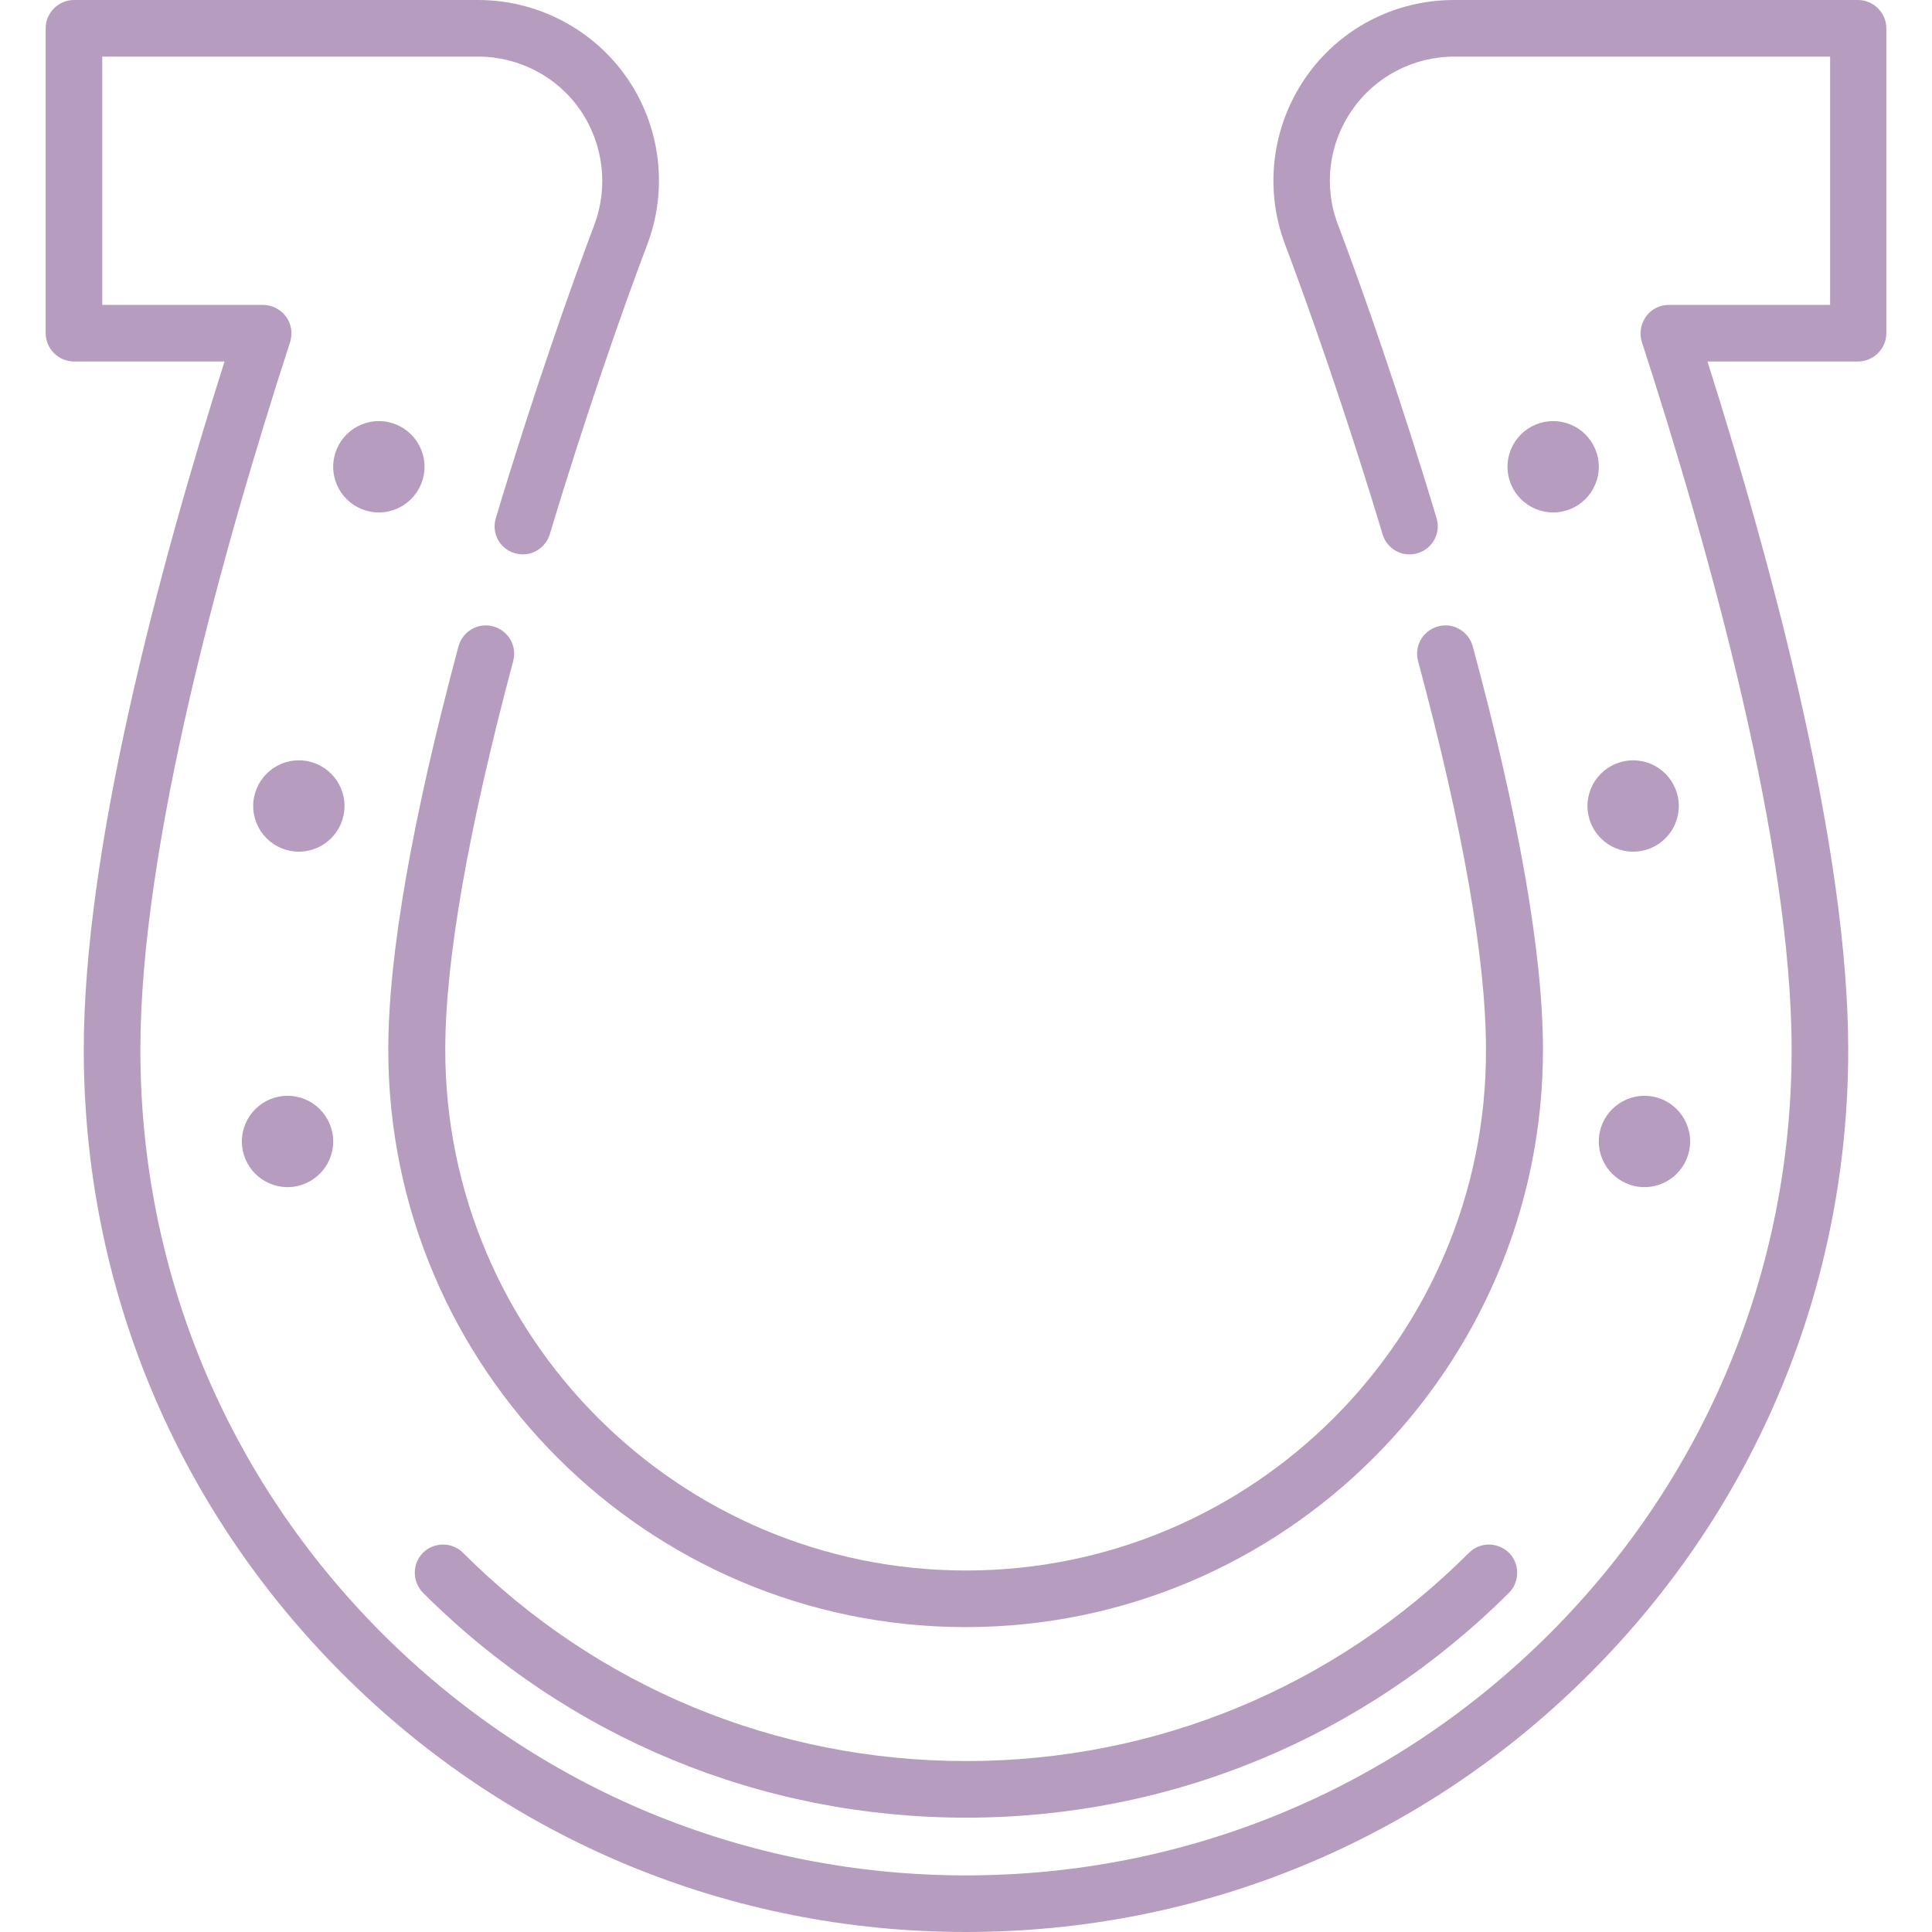 <?xml version="1.0" encoding="utf-8"?>
<!-- Generator: Adobe Illustrator 24.0.3, SVG Export Plug-In . SVG Version: 6.00 Build 0)  -->
<svg version="1.1" id="Capa_1" xmlns="http://www.w3.org/2000/svg" xmlns:xlink="http://www.w3.org/1999/xlink" x="0px" y="0px"
	 viewBox="0 0 512 512" style="enable-background:new 0 0 512 512;" xml:space="preserve">
<style type="text/css">
	.st0{fill:#B69DC0;}
</style>
<g>
	<g>
		<path class="st0" d="M492.4,0H385.3c-15.8,0-30.5,7.7-39.4,20.7c-8.9,13-10.9,29.5-5.3,44.2c6.2,16.4,16.3,45.1,25.8,76.7
			c1.2,4,5.4,6.2,9.3,5c4-1.2,6.2-5.4,5-9.3c-9.6-32-19.8-61.1-26.1-77.7c-3.9-10.1-2.5-21.5,3.7-30.4c6.1-8.9,16.3-14.2,27.1-14.2
			h99.6v65.8h-42.7c-2.4,0-4.7,1.1-6.1,3.1s-1.8,4.4-1.1,6.7c18.1,55.8,39.7,133.6,39.7,187.6c0,58.4-22.8,113.4-64.1,154.7
			C369.4,474.2,314.4,497,256,497s-113.4-22.8-154.7-64.1C60,391.6,37.2,336.7,37.2,278.2c0-54,21.6-131.8,39.7-187.6
			c0.7-2.3,0.3-4.8-1.1-6.7c-1.4-1.9-3.7-3.1-6.1-3.1H27.1V15h99.6c10.8,0,21,5.3,27.1,14.2c6.1,8.9,7.5,20.3,3.7,30.4
			c-6.3,16.6-16.5,45.7-26.1,77.7c-1.2,4,1,8.1,5,9.3c4,1.2,8.1-1.1,9.3-5c9.5-31.6,19.6-60.4,25.8-76.7c5.6-14.7,3.6-31.3-5.3-44.2
			S142.5,0,126.7,0H19.6c-4.1,0-7.5,3.4-7.5,7.5v80.8c0,4.1,3.4,7.5,7.5,7.5h39.9c-17.7,55.9-37.3,129.6-37.3,182.4
			c0,62.4,24.3,121.1,68.5,165.3C134.8,487.7,193.6,512,256,512s121.2-24.3,165.3-68.5c44.2-44.2,68.5-102.9,68.5-165.3
			c0-52.8-19.6-126.5-37.3-182.4h39.9c4.1,0,7.5-3.4,7.5-7.5V7.5C499.9,3.4,496.5,0,492.4,0L492.4,0z"/>
		<path class="st0" d="M256,416.2c-76.1,0-138-61.9-138-138c0-23.7,6.1-58.4,18-103c1.1-4-1.3-8.1-5.3-9.2c-4-1.1-8.1,1.3-9.2,5.3
			c-12.3,45.9-18.6,81.9-18.6,106.9c0,84.3,68.6,153,153,153c84.3,0,153-68.6,153-153c0-25-6.2-61-18.6-106.9
			c-1.1-4-5.2-6.4-9.2-5.3c-4,1.1-6.4,5.2-5.3,9.2c12,44.6,18,79.3,18,103C394,354.3,332.1,416.2,256,416.2L256,416.2z"/>
		<path class="st0" d="M389.3,411.5c-35.6,35.6-82.9,55.2-133.3,55.2s-97.7-19.6-133.3-55.2c-2.9-2.9-7.7-2.9-10.6,0
			c-2.9,2.9-2.9,7.7,0,10.6c38.4,38.4,89.5,59.6,143.9,59.6c54.3,0,105.4-21.2,143.9-59.6c2.9-2.9,2.9-7.7,0-10.6
			C396.9,408.6,392.2,408.6,389.3,411.5L389.3,411.5z"/>
		<circle class="st0" cx="411.6" cy="123.7" r="12.1"/>
		<circle class="st0" cx="432.8" cy="213.6" r="12.1"/>
		<circle class="st0" cx="435.8" cy="302.5" r="12.1"/>
		<circle class="st0" cx="100.4" cy="123.7" r="12.1"/>
		<circle class="st0" cx="79.2" cy="213.6" r="12.1"/>
		<circle class="st0" cx="76.2" cy="302.5" r="12.1"/>
	</g>
</g>
</svg>
